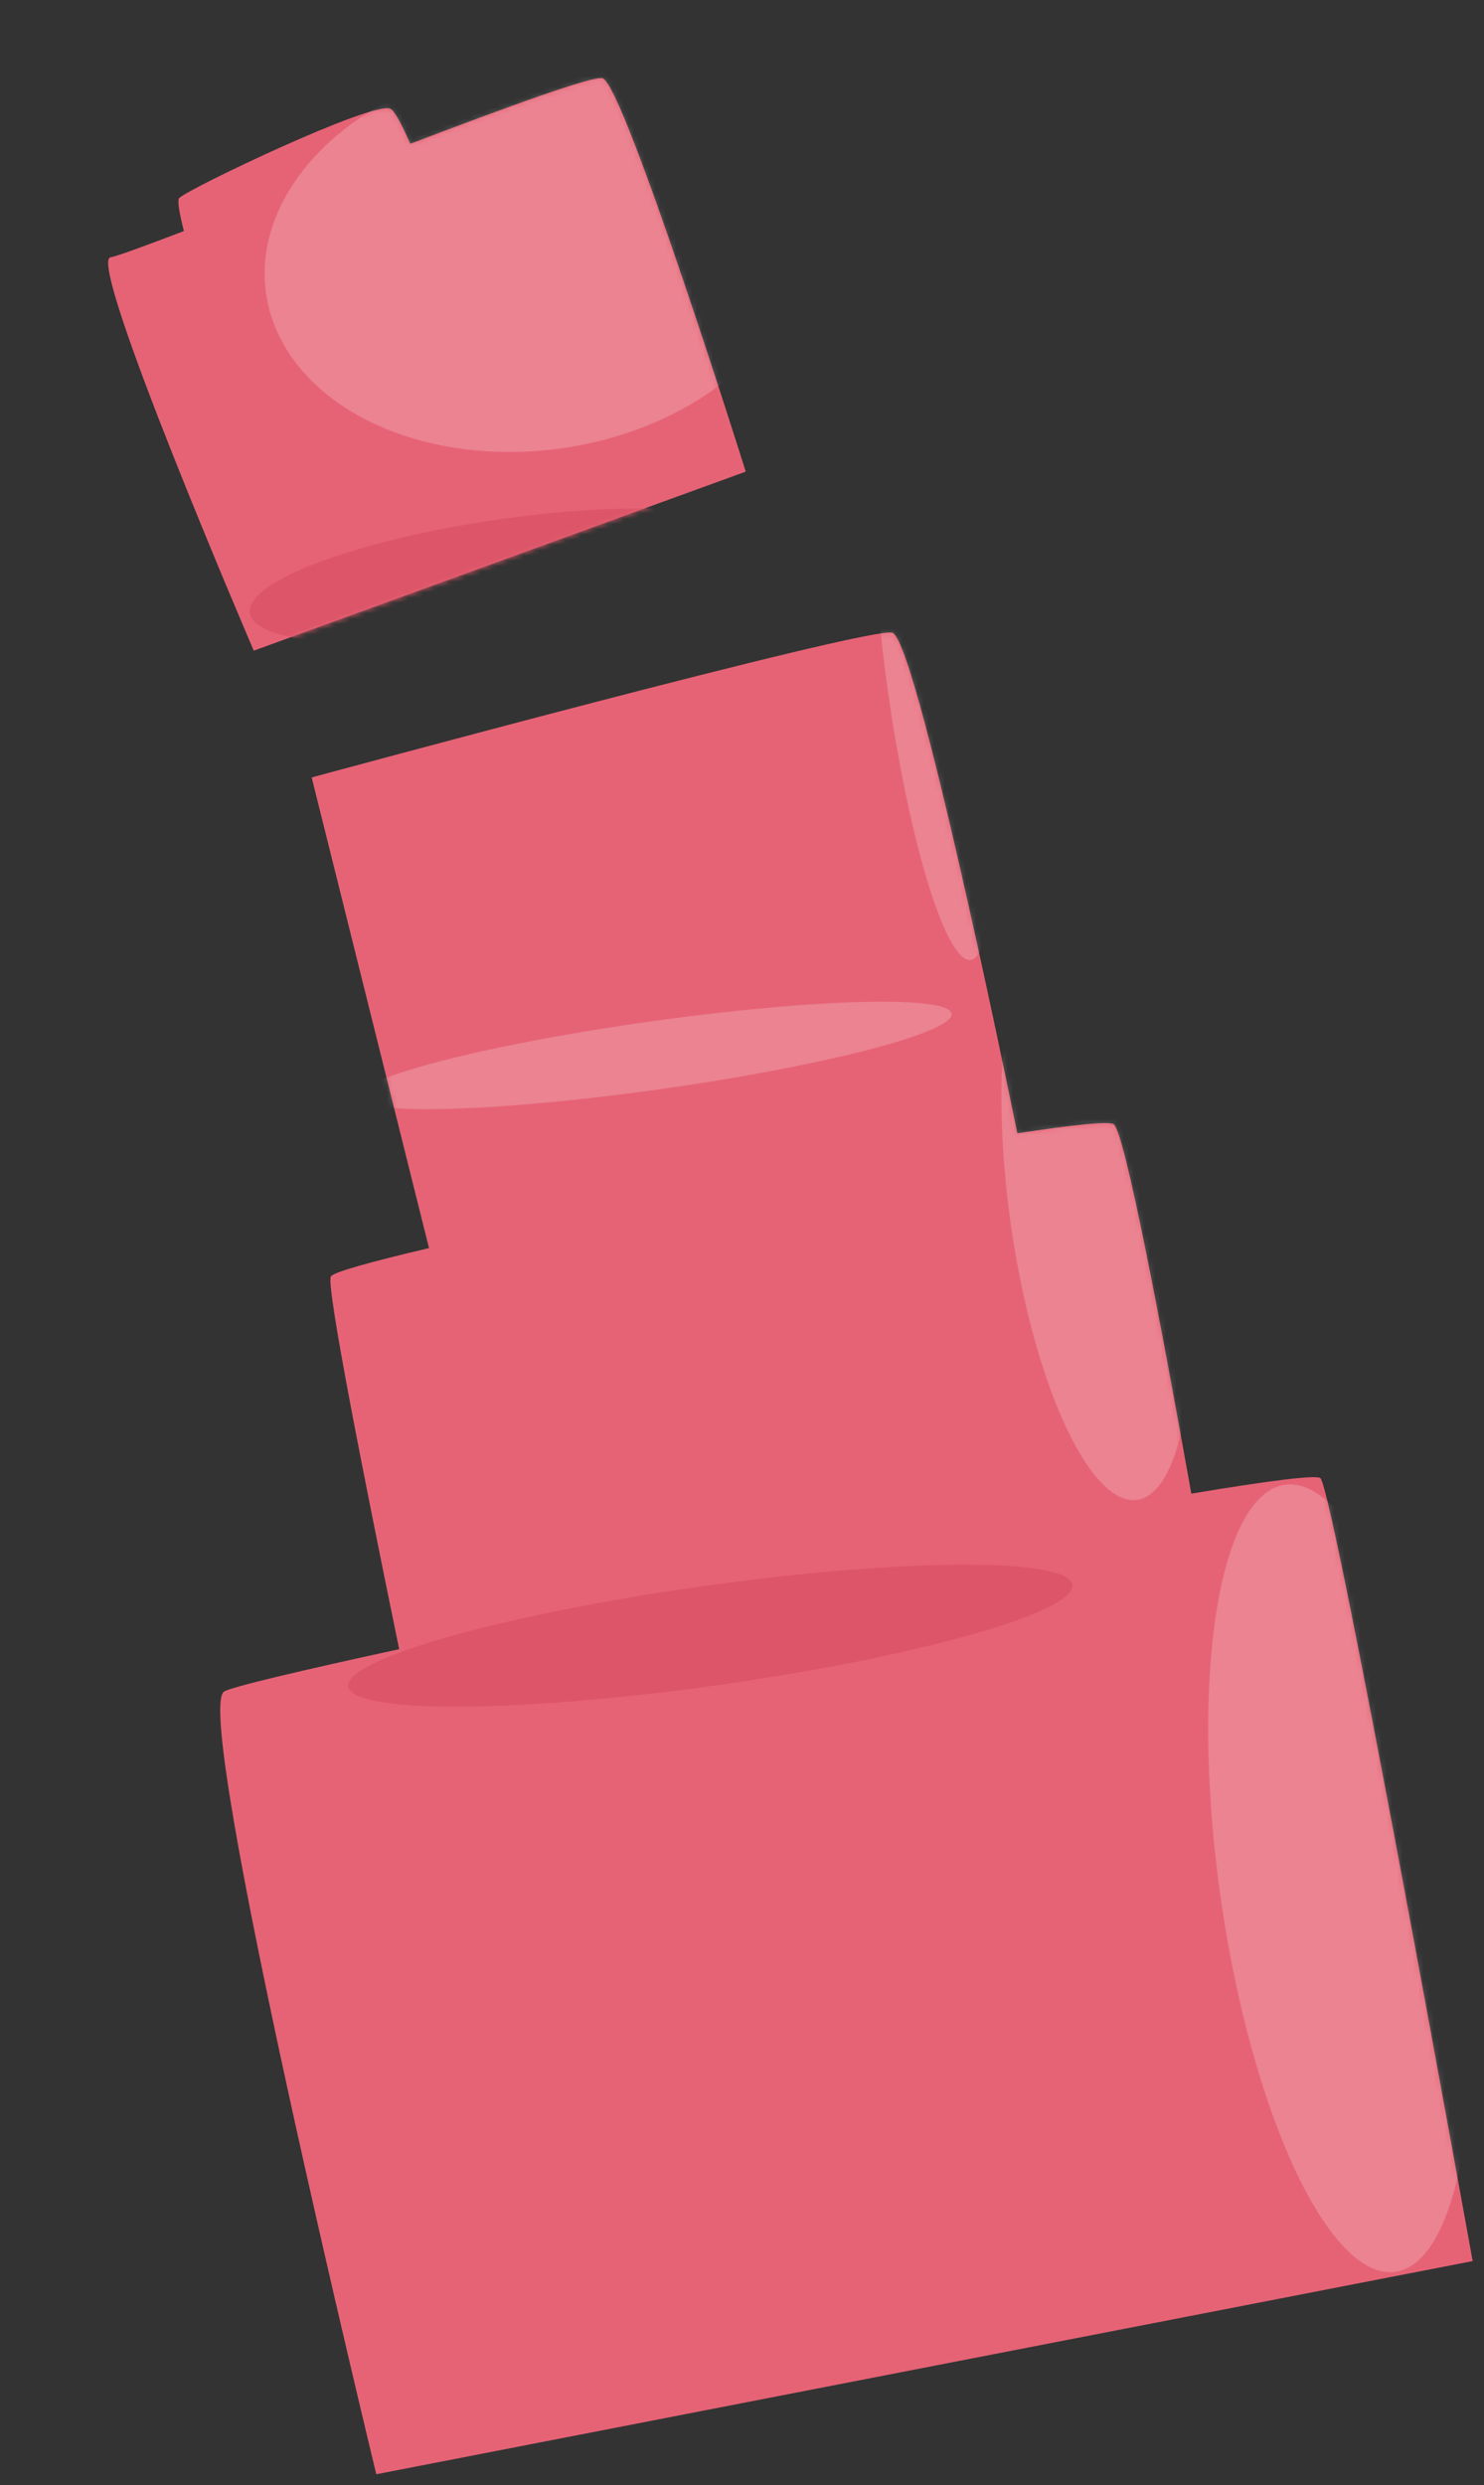 <?xml version="1.0" encoding="UTF-8"?> <svg xmlns="http://www.w3.org/2000/svg" width="282" height="472" viewBox="0 0 282 472" fill="none"><rect x="0" y="0" width="282" height="472" fill="#333333" stroke="none"/><path d="M169.548 120.161C164.814 119.011 59.462 147.592 59.226 147.656L81.522 237.043C70.423 239.646 63.198 241.651 62.854 242.46C61.994 244.483 69.202 280.894 75.853 313.214C57.085 317.288 44.131 320.351 42.6 321.25C36.32 324.941 71.473 469.782 71.505 469.915L279.845 429.429C279.822 429.302 253.677 284.276 250.94 280.764C250.358 280.019 240.933 281.247 226.384 283.677C220.618 251.375 213.764 215.247 211.668 213.542C210.863 212.889 203.874 213.63 193.325 215.24C190.95 203.624 173.953 121.234 169.548 120.161ZM74.155 20.643C70.692 19.185 35.887 35.799 34.062 37.601C33.653 38.005 34.063 40.406 34.943 43.887C27.372 46.774 22.08 48.716 21.014 48.866C16.384 49.517 48.136 123.374 48.224 123.579L141.713 89.573C141.713 89.573 118.62 16.108 114.503 14.86C112.754 14.331 96.477 20.262 77.967 27.314C76.316 23.545 74.944 20.975 74.155 20.643Z" fill="#E66375"></path><mask id="mask0_49_2" style="mask-type:luminance" maskUnits="userSpaceOnUse" x="20" y="14" width="260" height="456"><path d="M169.548 120.161C164.814 119.011 59.462 147.592 59.226 147.656L81.522 237.043C70.423 239.646 63.198 241.651 62.854 242.46C61.994 244.483 69.202 280.894 75.853 313.214C57.085 317.288 44.131 320.351 42.6 321.25C36.32 324.941 71.473 469.782 71.505 469.915L279.845 429.429C279.822 429.302 253.677 284.276 250.94 280.764C250.358 280.019 240.933 281.247 226.384 283.677C220.618 251.375 213.764 215.247 211.668 213.542C210.863 212.889 203.874 213.63 193.325 215.24C190.95 203.624 173.953 121.234 169.548 120.161ZM74.155 20.643C70.692 19.185 35.887 35.799 34.062 37.601C33.653 38.005 34.063 40.406 34.943 43.887C27.372 46.774 22.08 48.716 21.014 48.866C16.384 49.517 48.136 123.374 48.224 123.579L141.713 89.573C141.713 89.573 118.62 16.108 114.503 14.86C112.754 14.331 96.477 20.262 77.967 27.314C76.316 23.545 74.944 20.975 74.155 20.643Z" fill="white"></path></mask><g mask="url(#mask0_49_2)"><ellipse cx="8.5" cy="53" rx="8.5" ry="53" transform="matrix(-0.99 0.139 0.139 0.99 178.156 76.203)" fill="white" fill-opacity="0.206"></ellipse><ellipse cx="16.5" cy="55.5" rx="16.5" ry="55.5" transform="matrix(-0.99 0.139 0.139 0.99 216.989 172.674)" fill="white" fill-opacity="0.206"></ellipse><ellipse cx="23" cy="75.5" rx="23" ry="75.5" transform="matrix(-0.99 0.139 0.139 0.99 266.936 278.792)" fill="white" fill-opacity="0.206"></ellipse><ellipse cx="50" cy="11" rx="50" ry="11" transform="matrix(-0.99 0.139 0.139 0.99 144.942 91.616)" fill="#DC5568"></ellipse><ellipse cx="57" cy="6.5" rx="57" ry="6.5" transform="matrix(-0.99 0.139 0.139 0.99 179.916 186.091)" fill="white" fill-opacity="0.206"></ellipse><ellipse cx="69.5" cy="9.5" rx="69.5" ry="9.5" transform="matrix(-0.99 0.139 0.139 0.99 202.455 291.581)" fill="#DC5568"></ellipse><ellipse cx="51.5" cy="37" rx="51.5" ry="37" transform="matrix(-0.99 0.139 0.139 0.99 147.373 4.731)" fill="white" fill-opacity="0.206"></ellipse></g></svg> 